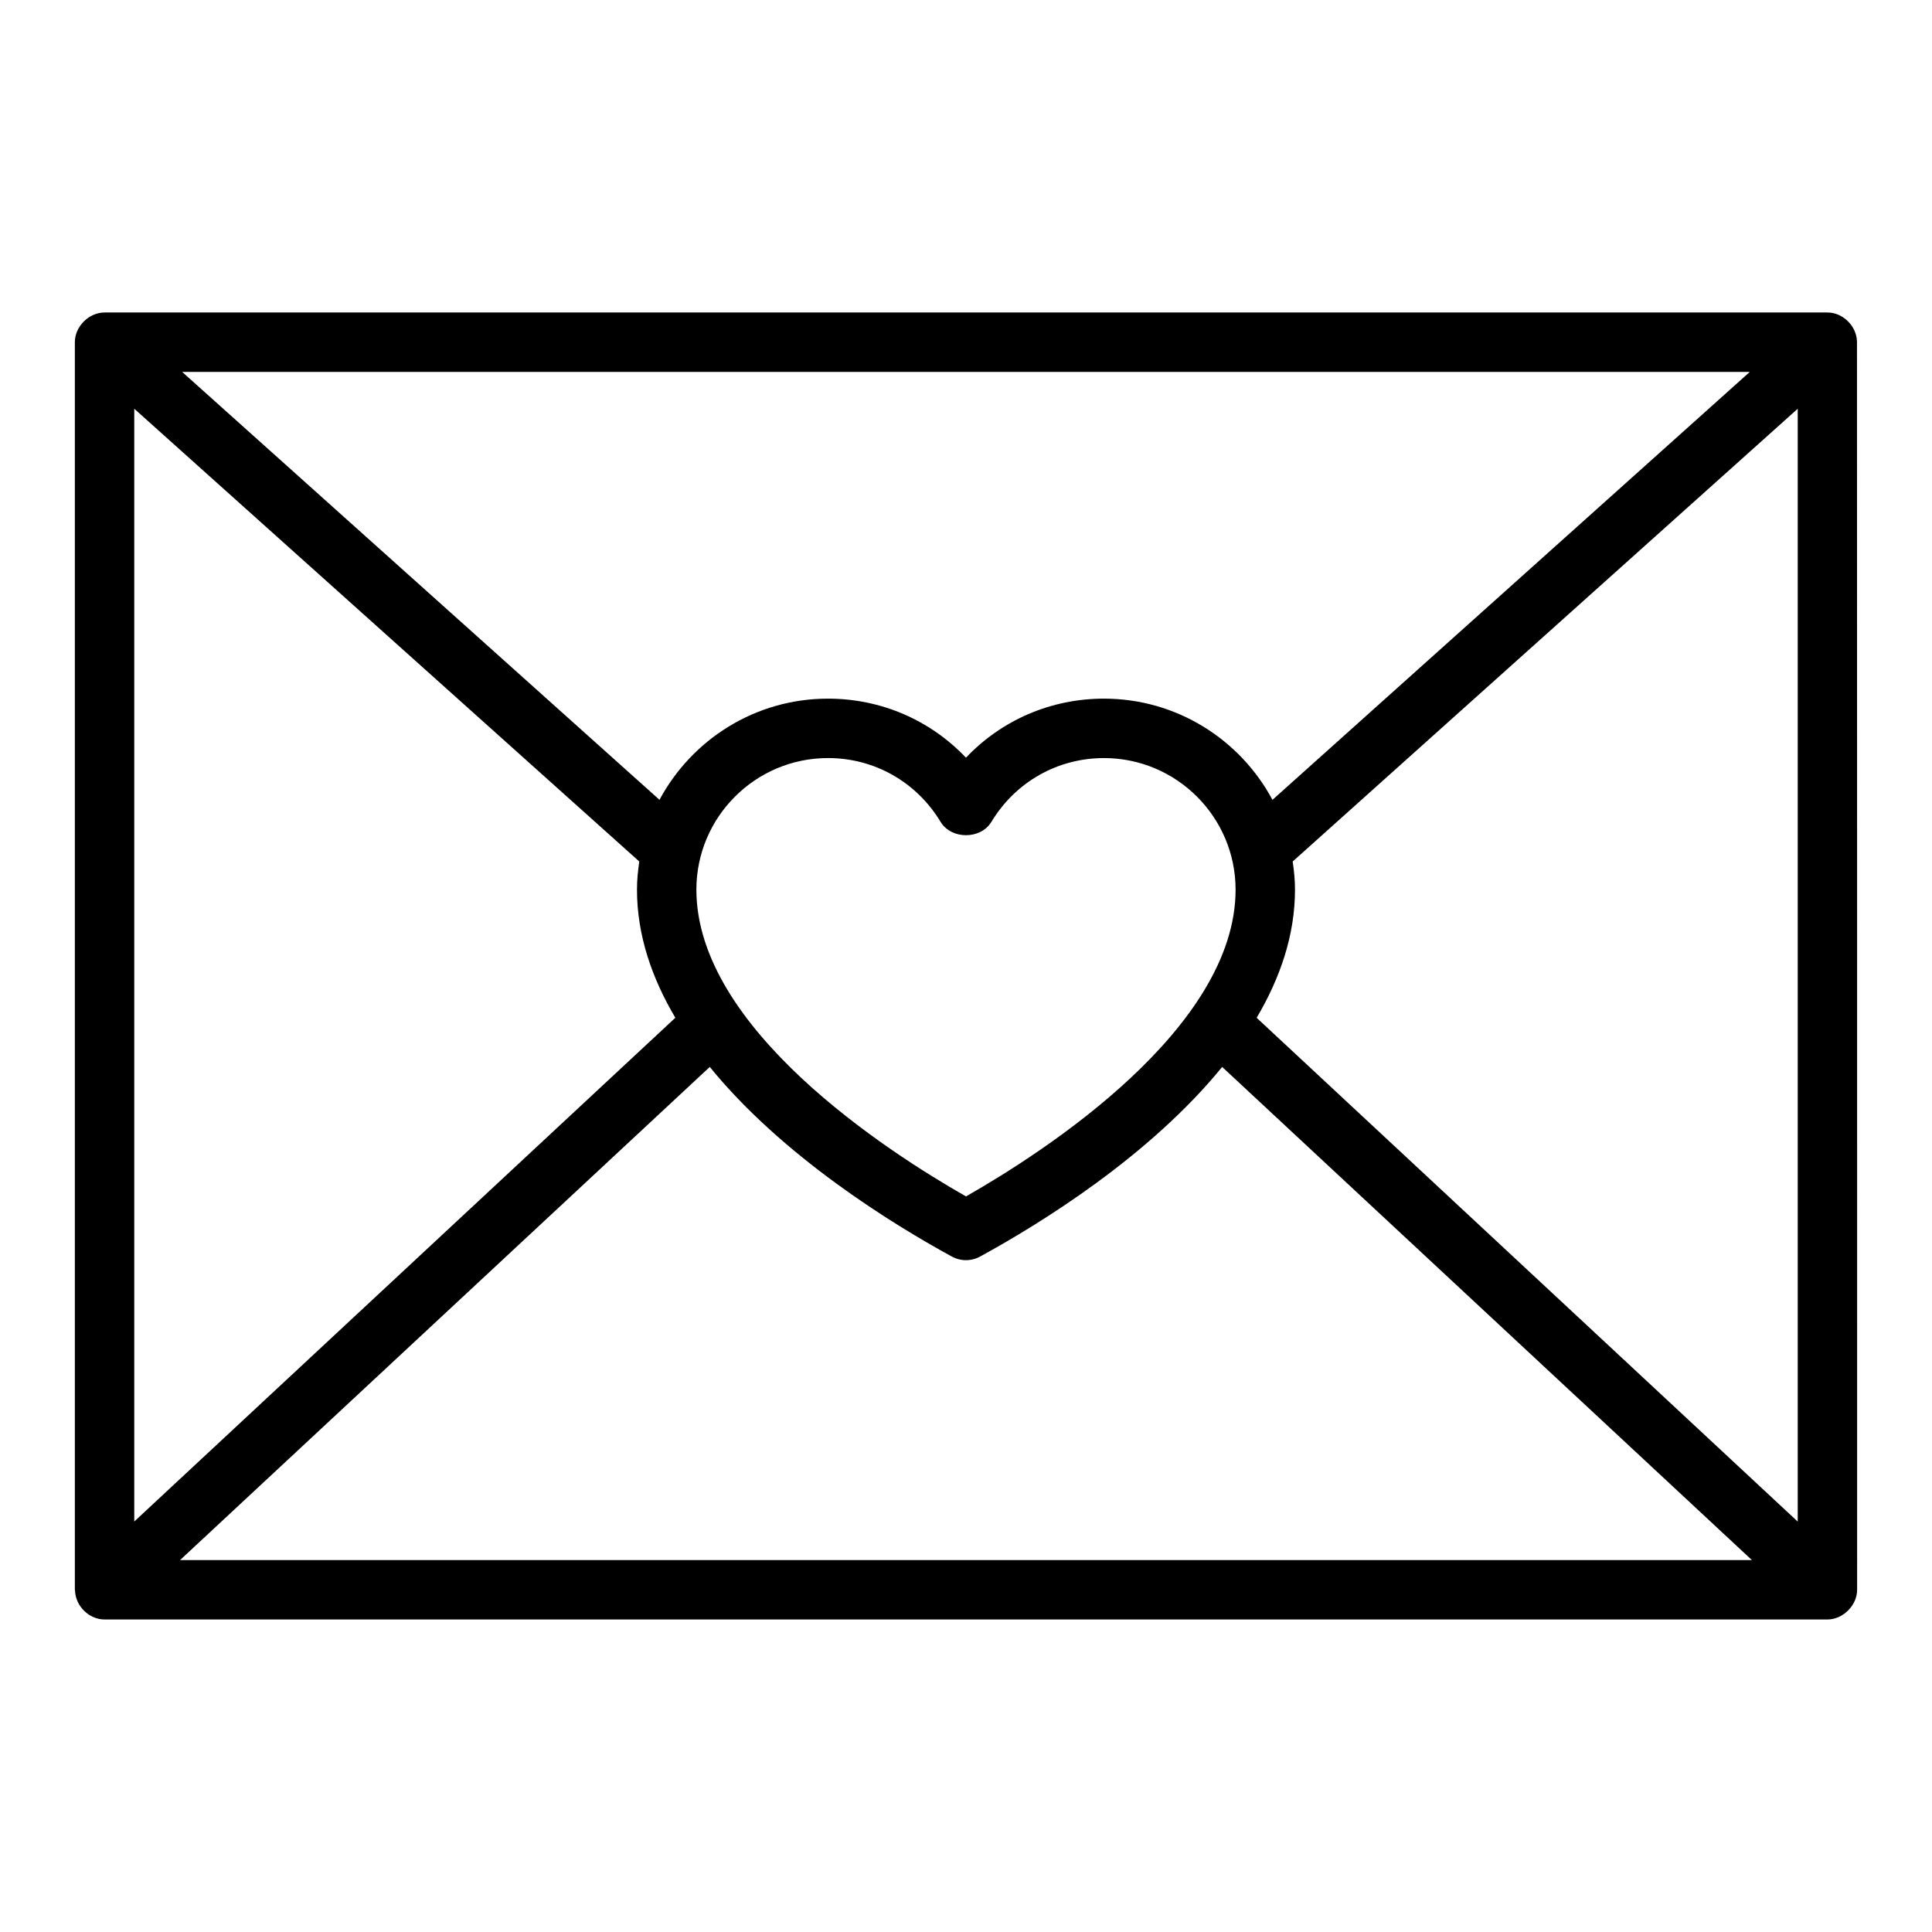 <?xml version="1.0" encoding="UTF-8"?>
<!-- Uploaded to: ICON Repo, www.svgrepo.com, Generator: ICON Repo Mixer Tools -->
<svg fill="#000000" width="800px" height="800px" version="1.1" viewBox="144 144 512 512" xmlns="http://www.w3.org/2000/svg">
 <path d="m636.12 234.49c-0.121-4.078-3.719-7.676-7.832-7.676h-456.58c-4.164 0-7.871 3.715-7.871 7.871v330.62c0 0.078 0.039 0.148 0.047 0.227 0.125 4.082 3.715 7.648 7.824 7.648h456.58c4.109 0 7.871-3.738 7.871-7.871 0 0 0-330.62-0.039-330.82zm-313.15 179.23-143.39 133.5v-294.9l133.84 119.99c-0.363 2.441-0.613 4.922-0.613 7.461 0 12.047 3.941 23.43 10.164 33.945zm5.578-33.953c0-19.23 15.641-34.875 34.875-34.875 12.297 0 23.441 6.32 29.836 16.902 2.852 4.723 10.629 4.723 13.477 0 6.391-10.578 17.539-16.898 29.832-16.898 19.23 0 34.875 15.641 34.875 34.875 0 36.77-50.57 69.398-71.445 81.293-20.879-11.895-71.449-44.516-71.449-81.297zm158.64 0c0-2.543-0.25-5.016-0.613-7.461l133.84-119.98v294.91l-143.39-133.51c6.219-10.516 10.16-21.898 10.16-33.953zm120.53-137.21-126.5 113.41c-8.535-15.938-25.34-26.82-44.652-26.82-14.09 0-27.145 5.707-36.574 15.648-9.43-9.938-22.48-15.648-36.57-15.648-19.309 0-36.117 10.879-44.648 26.812l-126.5-113.4zm-416 314.88 140.38-130.69c19.293 23.711 48.312 41.598 64.125 50.238 1.172 0.645 2.473 0.969 3.769 0.969 1.301 0 2.598-0.324 3.769-0.969 15.816-8.645 44.832-26.527 64.125-50.238l140.39 130.69z"/>
</svg>
